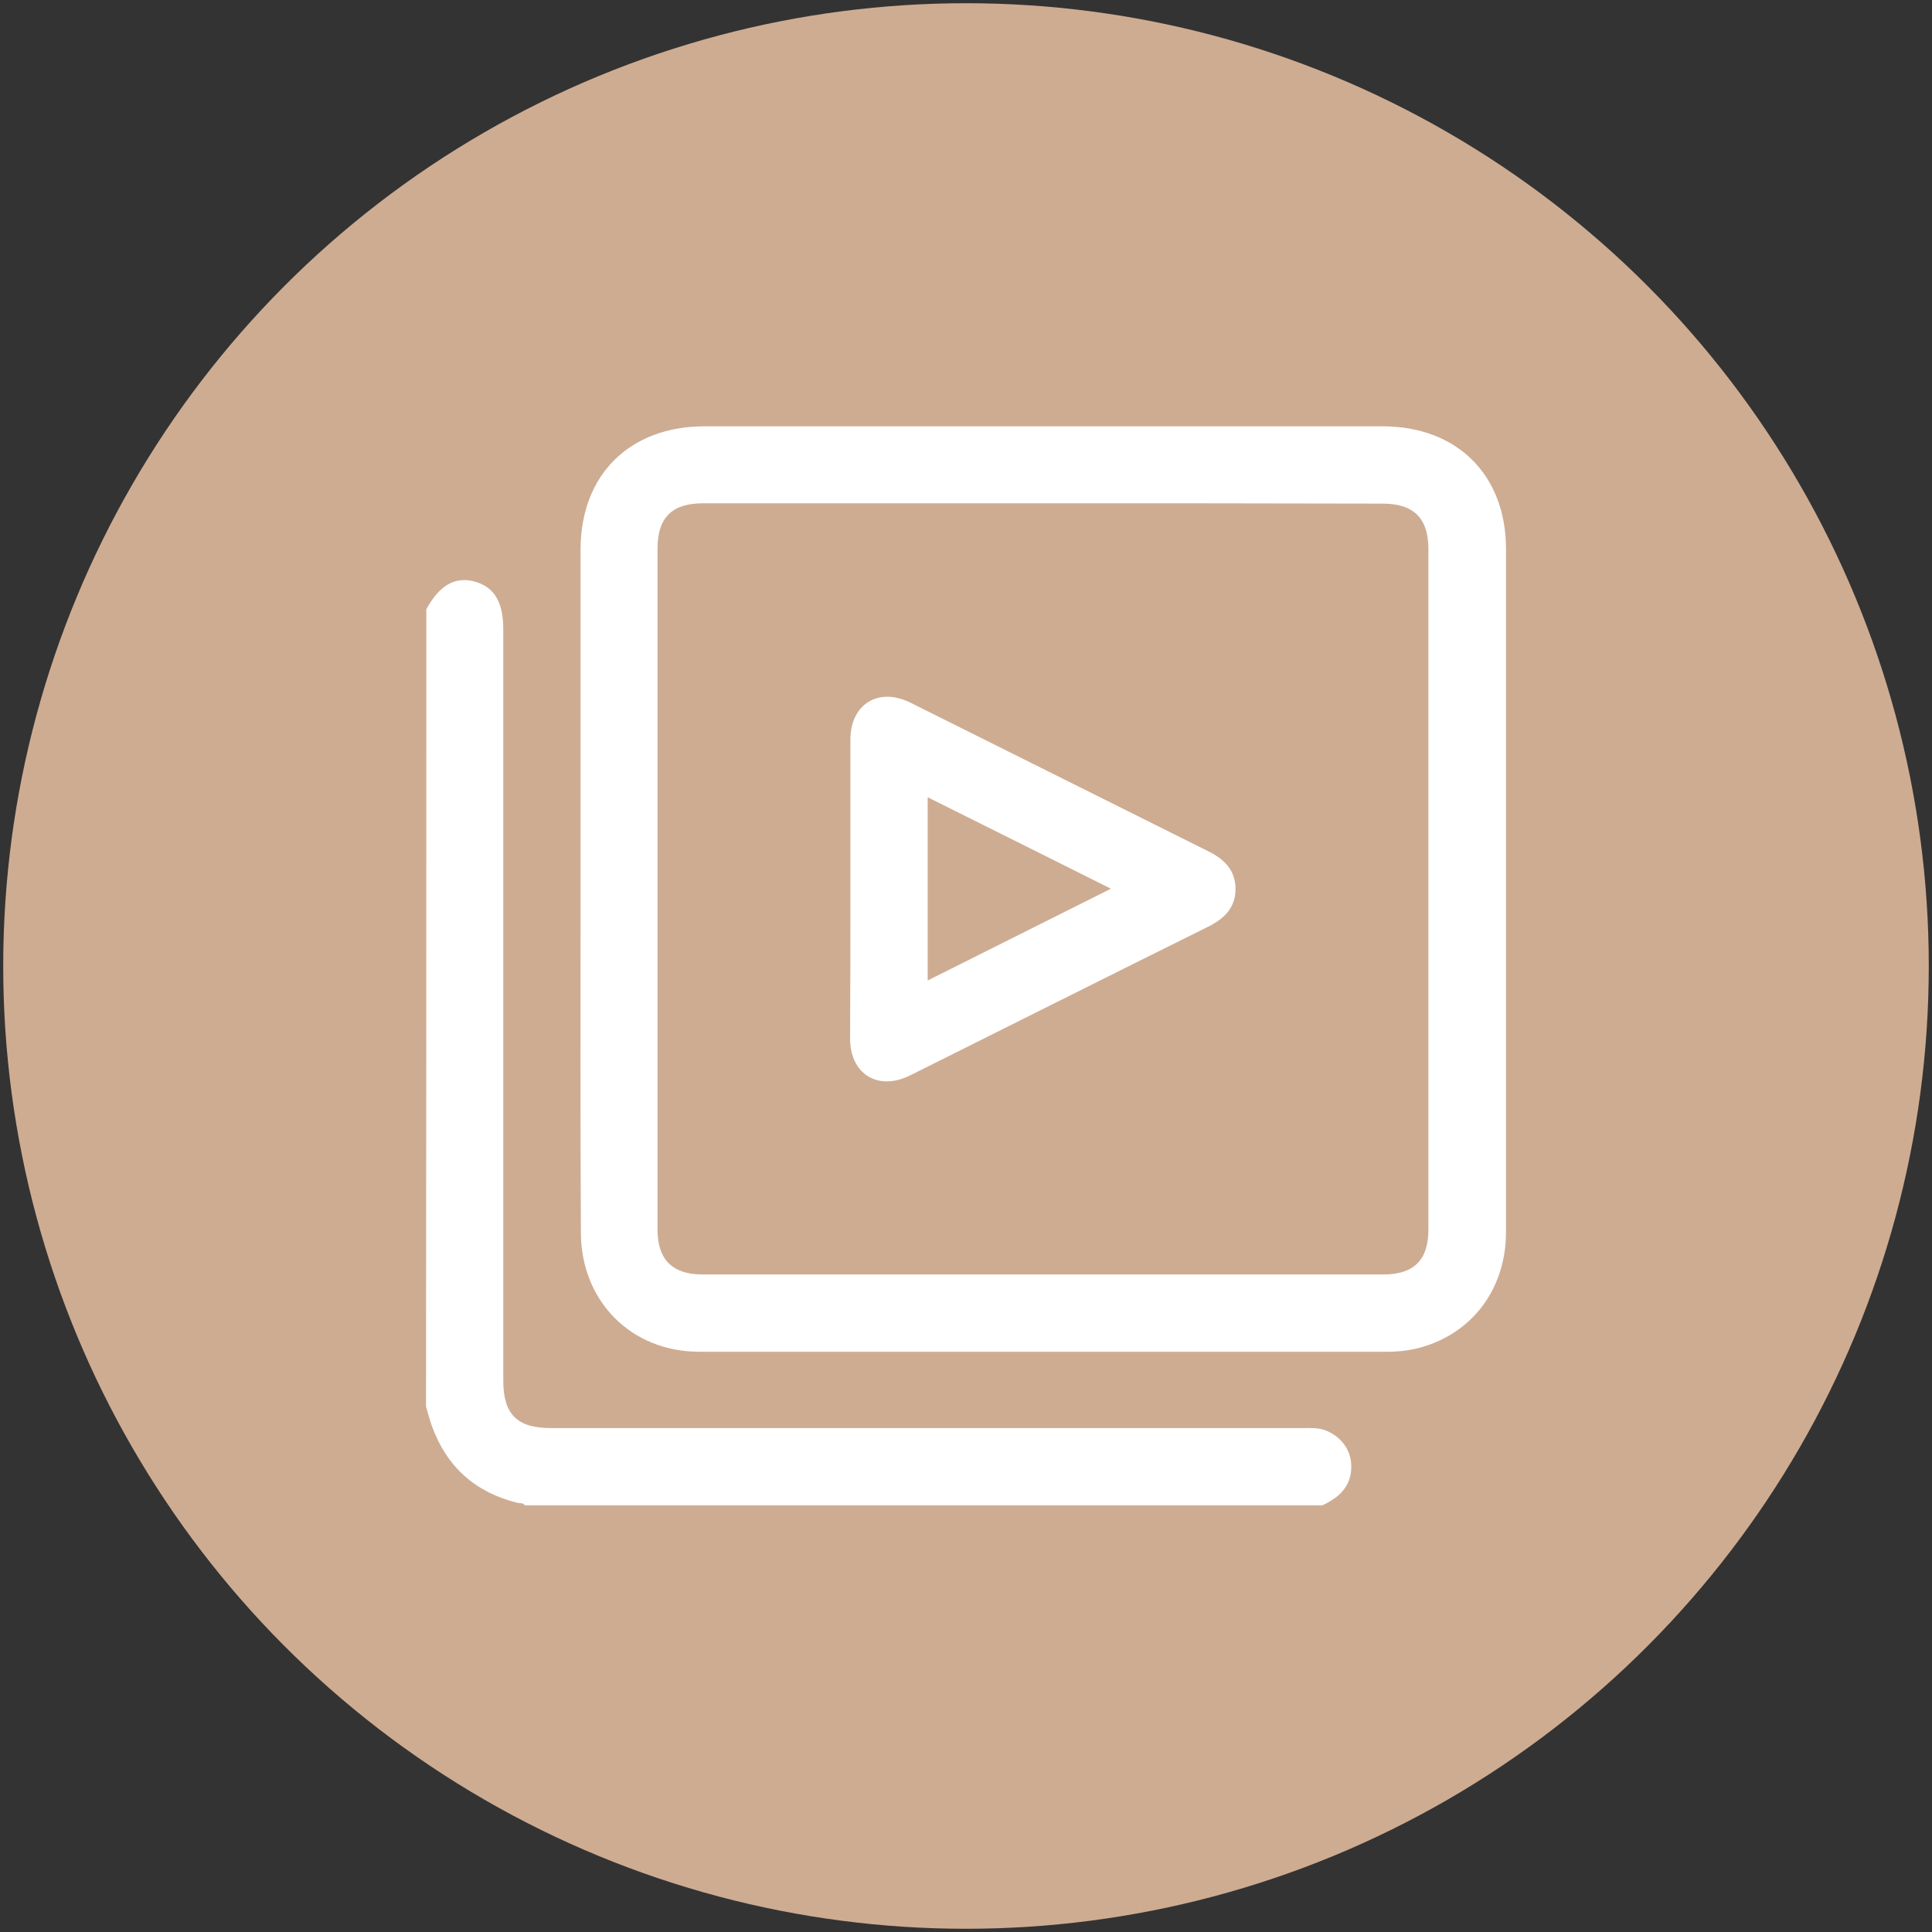 <?xml version="1.0" encoding="utf-8"?>
<!-- Generator: Adobe Illustrator 27.3.1, SVG Export Plug-In . SVG Version: 6.00 Build 0)  -->
<svg version="1.1" id="Layer_1" xmlns="http://www.w3.org/2000/svg" xmlns:xlink="http://www.w3.org/1999/xlink" x="0px" y="0px"
	 viewBox="0 0 600 600" style="enable-background:new 0 0 600 600;" xml:space="preserve">
<rect x="0" y="0" width="600" height="600" fill="#333333" stroke="none"/>
<style type="text/css">
	.st0{fill:#CEAC92;}
	.st1{fill:#FFFFFF;}
</style>
<g>
	<circle class="st0" cx="300" cy="300" r="299"/>
</g>
<g id="PLOAFD.tif">
	<g>
		<g>
			<path class="st1" d="M132.4,189.2c4-7.3,8.7-10.1,14.6-8.7c6.4,1.6,9.3,6.3,9.3,15c0,77.8,0,155.6,0,233.3
				c0,10.4,4.3,14.7,14.7,14.7c78,0,156.1,0,234.1,0c2,0,4-0.1,5.9,0.5c4.7,1.5,8.2,5.5,8.6,10.3c0.4,5.1-1.7,8.9-6,11.6
				c-0.9,0.6-1.9,1.1-2.9,1.6c-82.6,0-165.1,0-247.7,0c-0.6-0.9-1.6-0.6-2.4-0.8c-13.1-3.3-21.9-11.2-26.5-23.9c-0.7-2-1.2-4-1.8-6
				C132.4,354.4,132.4,271.8,132.4,189.2z"/>
		</g>
		<g>
			<path class="st1" d="M180.3,276.2c0-35.2,0-70.3,0-105.5c0-23.2,15.2-38.3,38.5-38.3c70.2,0,140.4,0,210.6,0
				c23.1,0,38.3,15.1,38.3,38.1c0,70.7,0,141.4,0,212.1c0,17.5-10.3,31.4-26.6,35.9c-3.4,0.9-6.8,1.3-10.3,1.3
				c-71.2,0-142.4,0-213.6,0c-21.2,0-36.7-15.7-36.8-36.9C180.2,347.2,180.3,311.7,180.3,276.2z M324.3,156.3
				c-35.3,0-70.6,0-105.9,0c-9.7,0-14.2,4.4-14.2,14.1c0,70.5,0,140.9,0,211.4c0,9.4,4.6,14,14,14c70.5,0,140.9,0,211.4,0
				c9.5,0,14-4.5,14-13.9c0-70.5,0-140.9,0-211.4c0-9.6-4.6-14.1-14.2-14.1C394.4,156.3,359.4,156.3,324.3,156.3z"/>
		</g>
		<g>
			<path class="st1" d="M264.1,276.1c0-15.5,0-30.9,0-46.4c0-11,8.7-16.4,18.6-11.5c30.9,15.4,61.7,30.8,92.6,46.2
				c5,2.5,8.4,5.9,8.4,11.7c0,5.8-3.5,9.2-8.5,11.7c-30.9,15.3-61.7,30.8-92.6,46.2c-9.9,4.9-18.6-0.4-18.6-11.5
				C264.1,307,264.1,291.5,264.1,276.1z M288.1,304.5c19.1-9.6,37.6-18.8,56.9-28.5c-19.4-9.7-38-19-56.9-28.4
				C288.1,266.8,288.1,285.4,288.1,304.5z"/>
		</g>
	</g>
</g>
</svg>
